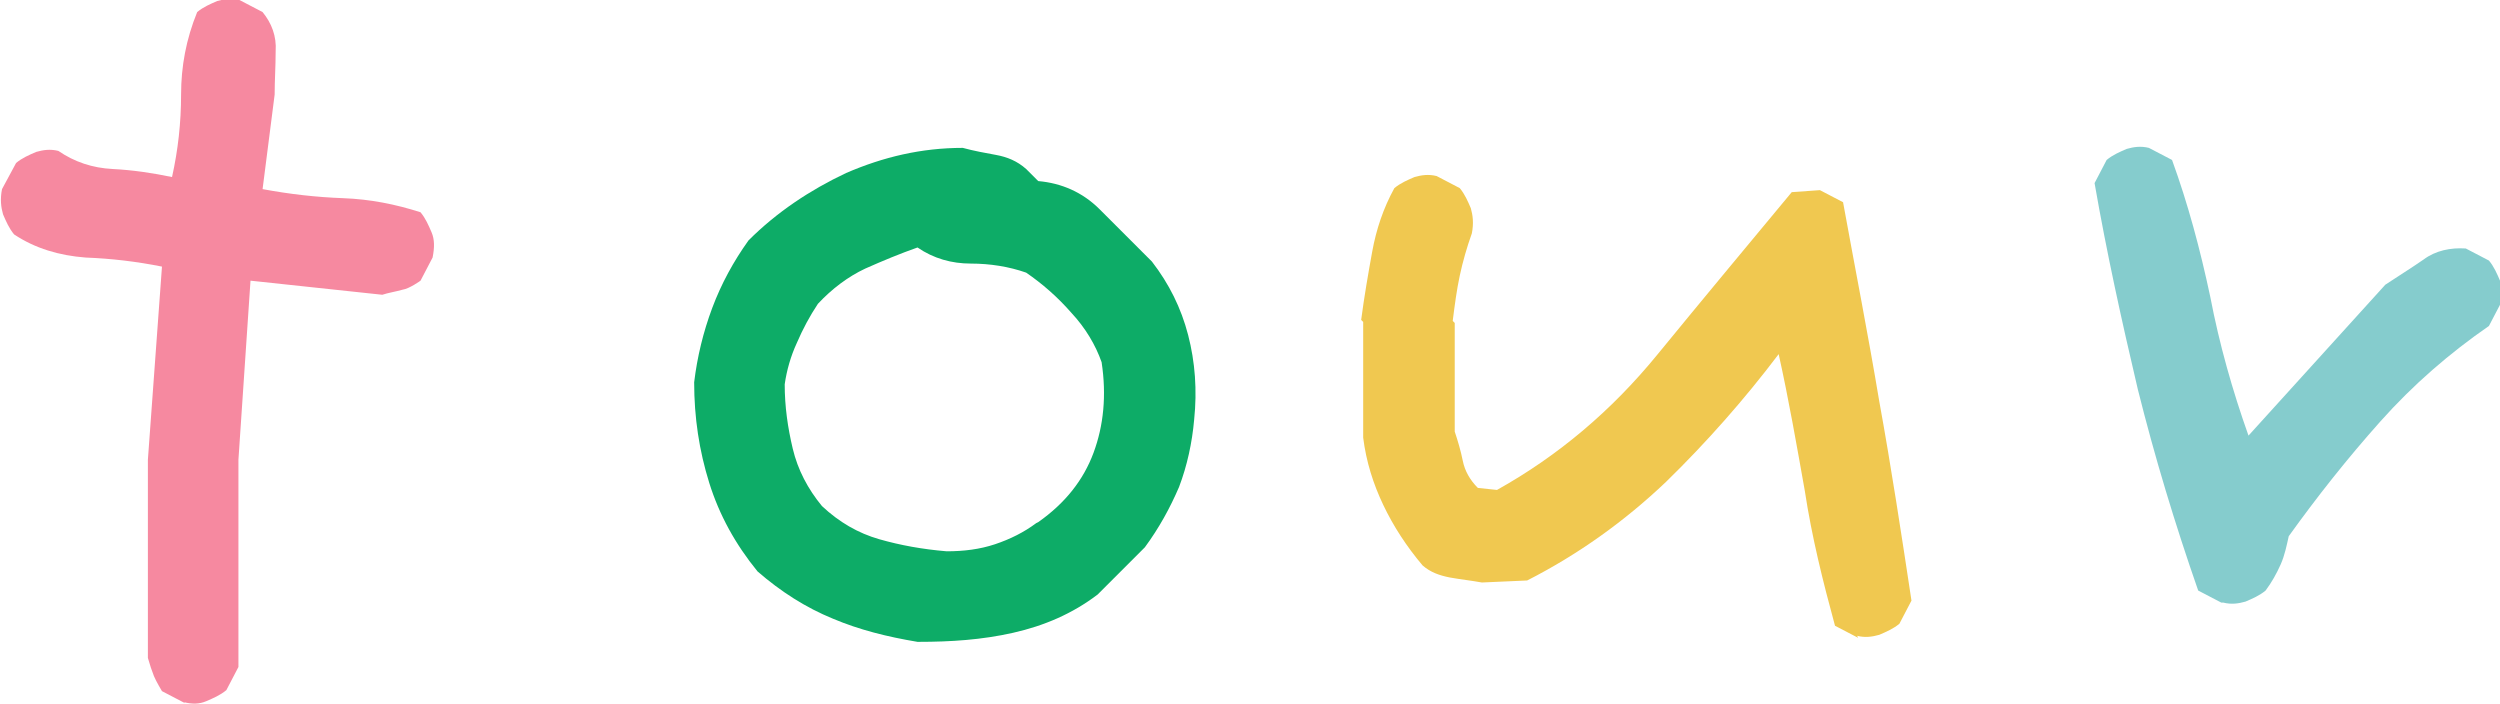 <?xml version="1.0" encoding="UTF-8"?>
<svg id="b" data-name="レイヤー 2" xmlns="http://www.w3.org/2000/svg" viewBox="0 0 24.85 7">
  <defs>
    <style>
      .d {
        fill: #0dac67;
      }

      .d, .e, .f, .g {
        stroke-width: 0px;
      }

      .e {
        fill: #f689a0;
      }

      .f {
        fill: #85cccd;
      }

      .g {
        fill: #f0c850;
      }
    </style>
  </defs>
  <g id="c" data-name="text">
    <g>
      <path class="e" d="M1.84,6.99l-.23-.12s-.06-.1-.08-.15c-.02-.05-.04-.11-.06-.18v-1.97l.14-1.92c-.25-.05-.5-.08-.76-.09-.26-.02-.5-.09-.71-.23-.05-.06-.08-.13-.11-.2-.02-.07-.03-.15-.01-.25l.14-.26c.06-.05.13-.08.2-.11.07-.02.14-.03.22-.01.16.11.34.17.54.18s.4.04.59.08c.06-.27.09-.54.09-.82s.05-.55.16-.82c.06-.05.13-.08.2-.11.07-.02.14-.03.22-.01l.23.12c.09.11.14.24.13.39,0,.15-.01.29-.01.43l-.12.94c.27.05.53.08.8.09s.52.06.77.14c.05.06.08.13.11.2s.03.15.01.25l-.12.23s-.11.08-.18.09c-.07.02-.14.03-.2.05l-1.31-.14-.12,1.78v2.06l-.12.23c-.06.05-.13.08-.2.11s-.14.03-.22.01Z"/>
      <path class="d" d="M9.12,6.38c-.3-.05-.58-.12-.84-.23-.27-.11-.52-.27-.75-.47-.22-.27-.38-.56-.48-.88-.1-.32-.15-.65-.15-1,.03-.25.09-.5.18-.74s.21-.46.36-.67c.28-.28.61-.5.97-.67.37-.16.75-.25,1.16-.25.11.03.22.05.33.07s.21.06.3.14l.12.12c.23.02.44.11.61.28.17.17.34.34.52.52.17.22.29.46.36.73.07.27.09.55.06.84-.02.23-.07.46-.15.67-.09.21-.2.41-.34.6l-.47.47c-.25.19-.53.31-.84.38s-.62.09-.94.09ZM10.32,5.19c.27-.19.45-.42.55-.69.1-.27.13-.57.08-.9-.06-.17-.16-.34-.3-.49-.14-.16-.29-.29-.45-.4-.17-.06-.36-.09-.55-.09s-.37-.05-.53-.16c-.17.06-.34.13-.52.21-.17.08-.33.2-.47.35-.08.12-.15.25-.21.39-.06.13-.1.27-.12.41,0,.22.03.43.08.64.05.21.15.4.29.57.17.16.36.27.57.33s.43.1.67.12c.17,0,.33-.02.48-.07.15-.05.29-.12.41-.21Z"/>
      <path class="g" d="M18.47,6.34l-.23-.12c-.12-.44-.23-.88-.3-1.34-.08-.45-.16-.91-.26-1.36-.34.45-.72.88-1.12,1.27-.41.39-.87.72-1.38.98l-.45.02c-.11-.02-.21-.03-.32-.05-.1-.02-.19-.05-.27-.12-.16-.19-.29-.39-.39-.6-.1-.21-.17-.43-.2-.67v-1.15l-.02-.02c.03-.23.07-.46.11-.68.04-.22.11-.43.22-.63.06-.05.13-.08.2-.11.07-.02.14-.03.22-.01l.23.12c.05.06.08.13.11.2.02.07.03.15.01.25-.05.14-.09.28-.12.42-.03.14-.05.29-.07.45l.02.02v1.08c.03.09.06.19.08.29.02.1.07.19.15.27l.19.02c.61-.34,1.14-.79,1.59-1.34s.9-1.09,1.34-1.62l.28-.02.23.12c.12.66.25,1.32.36,1.98.12.66.22,1.32.32,1.98l-.12.23c-.06.05-.13.08-.2.11-.07.02-.14.03-.22.01Z"/>
      <path class="f" d="M22.08,5.99l-.23-.12c-.23-.66-.43-1.32-.6-2-.16-.68-.31-1.36-.43-2.05l.12-.23c.06-.05.13-.08.2-.11.07-.02.14-.03.22-.01l.23.12c.16.44.28.89.38,1.36.09.47.22.93.38,1.38l1.36-1.5c.12-.08.25-.16.38-.25.12-.09.27-.12.42-.11l.23.12c.05.06.08.13.11.2.02.07.03.14.01.22l-.12.23c-.39.27-.75.58-1.08.95-.33.37-.63.75-.91,1.14-.02.09-.04.19-.08.28-.04.09-.09.18-.15.26-.06.05-.13.08-.2.11-.07.02-.14.03-.22.01Z"/>
    </g>
  </g>
</svg>